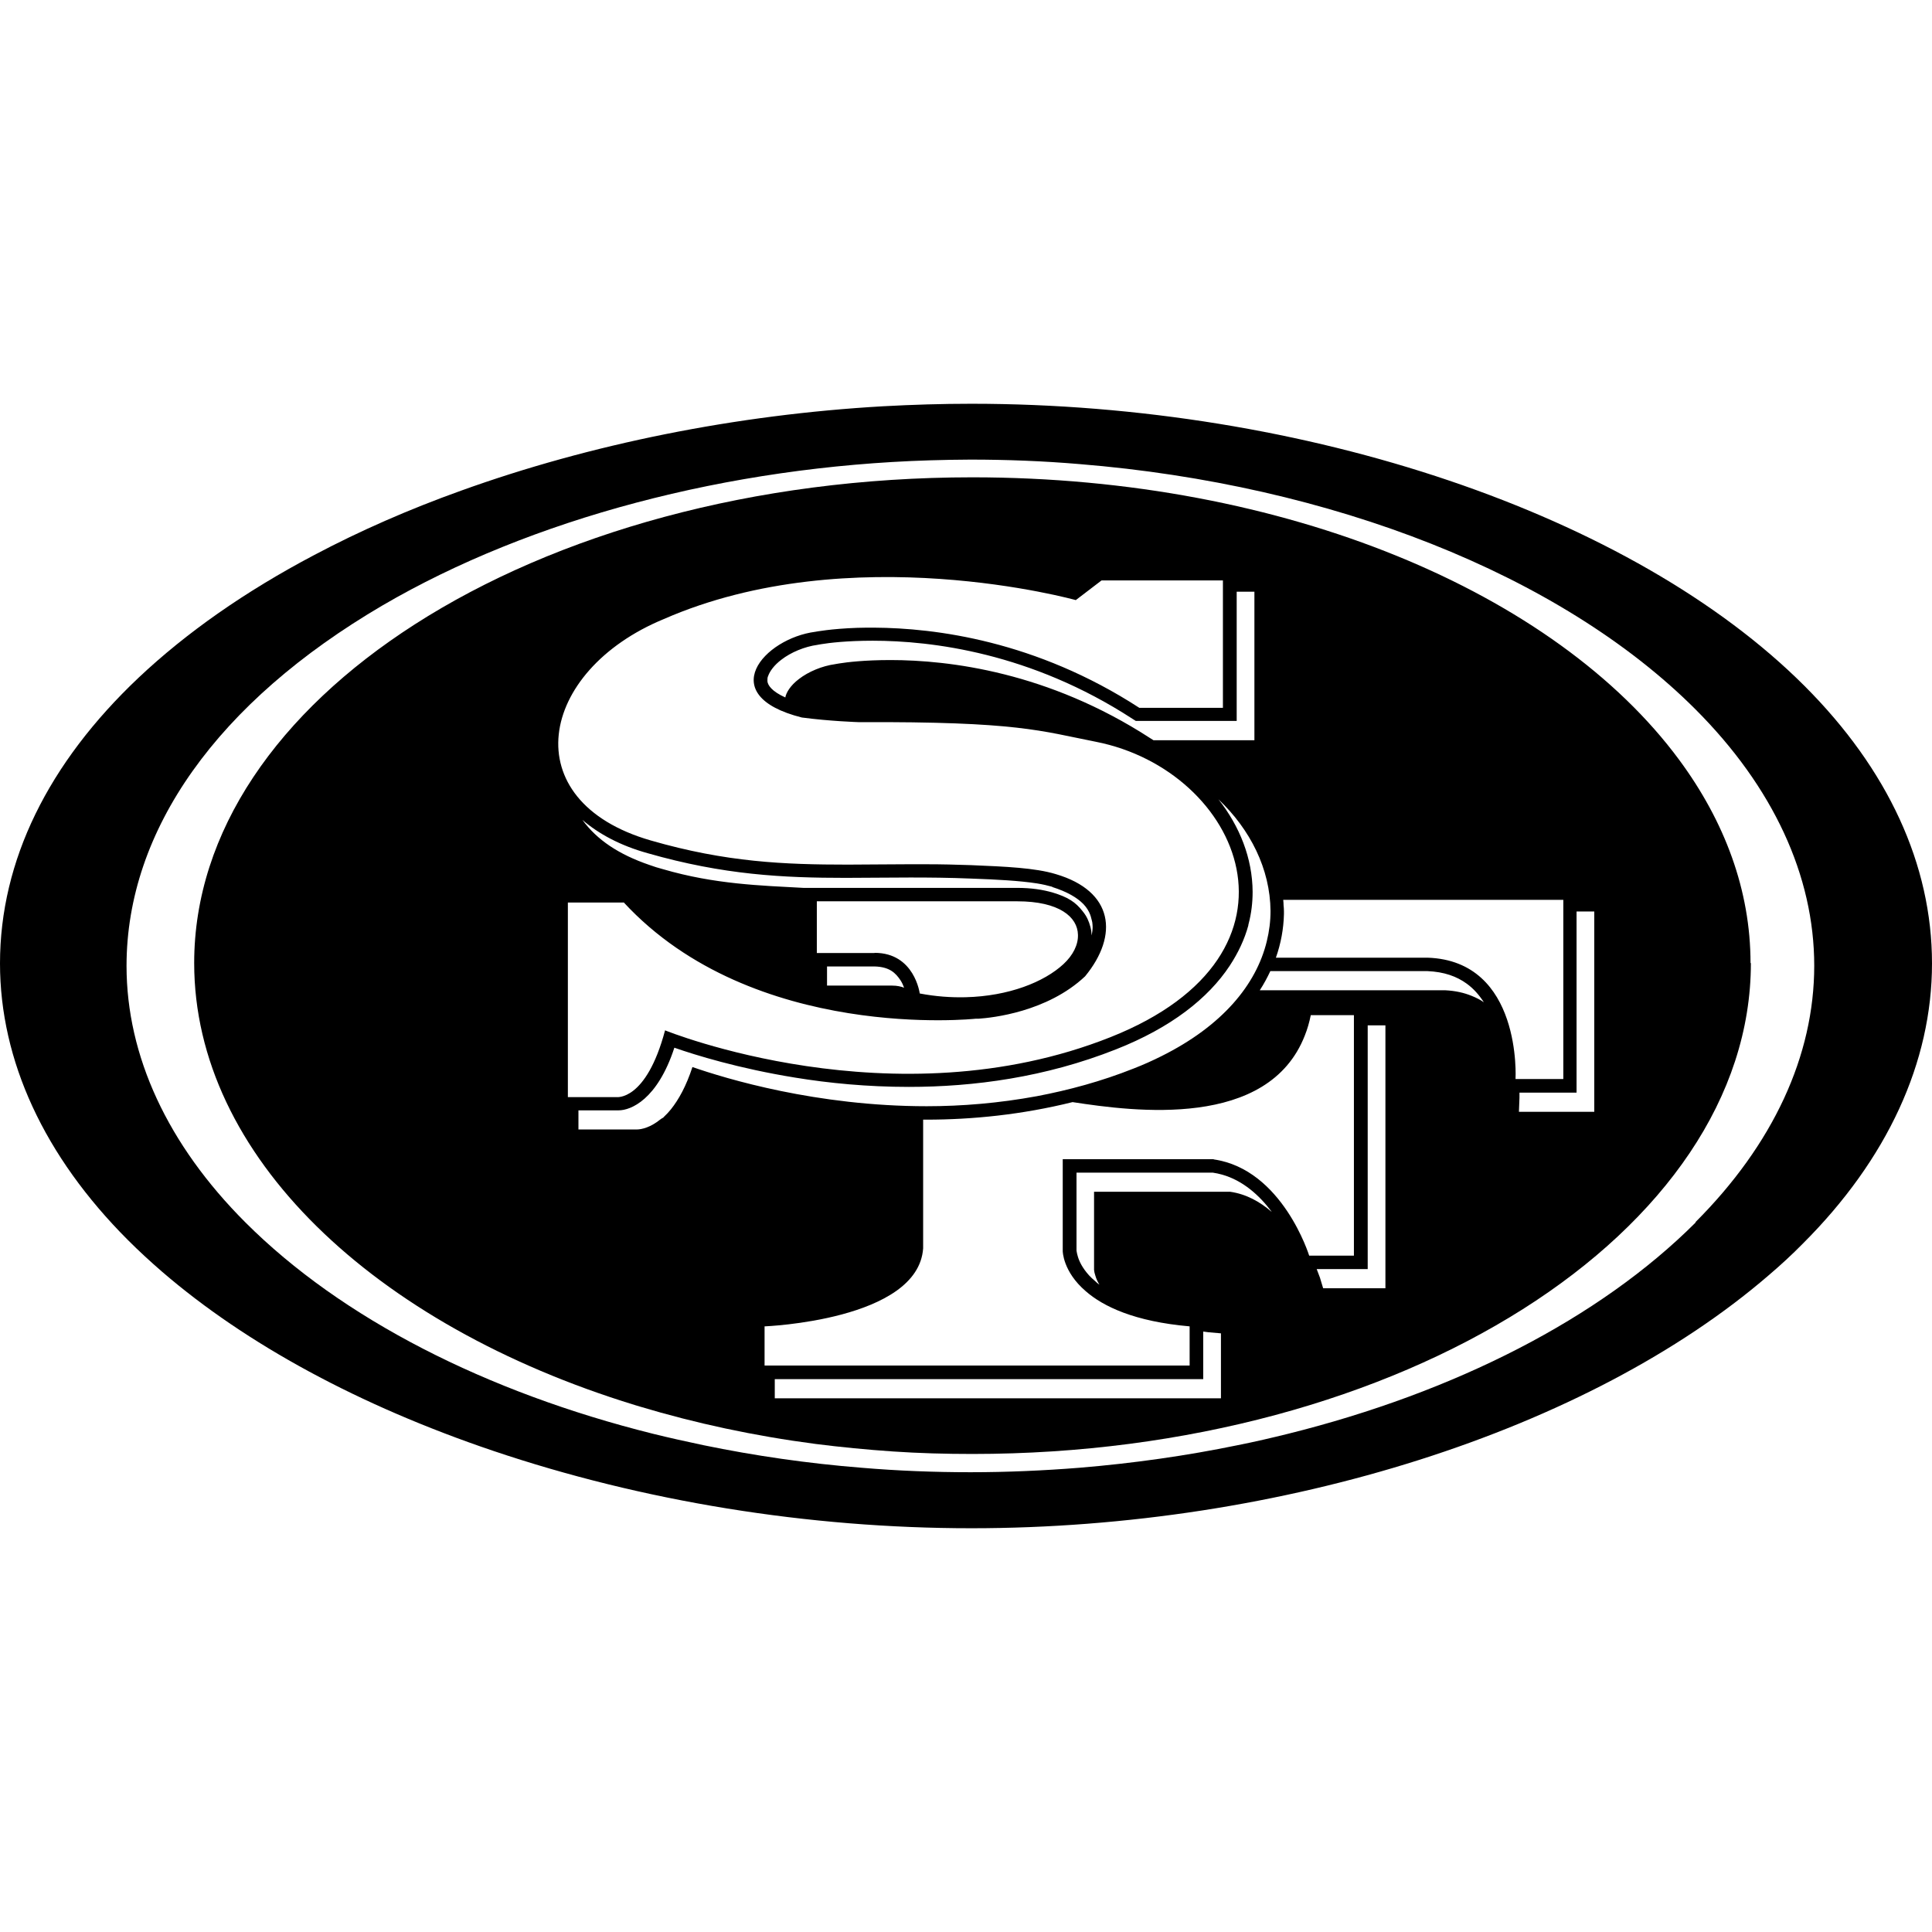 <svg width="200" height="200" viewBox="0 0 200 200" fill="none" xmlns="http://www.w3.org/2000/svg">
<path d="M181.214 99.695C181.214 92.172 178.546 85.04 173.821 78.648C161.056 61.38 133.099 49.412 100.658 49.412C78.018 49.412 57.564 55.248 42.927 64.641C28.81 73.701 20.102 86.059 20.102 99.695C20.102 119.648 38.703 137.156 65.679 145.438C65.864 145.494 66.049 145.549 66.234 145.605C71.959 147.328 78.055 148.643 84.428 149.477C87.059 149.81 89.727 150.07 92.432 150.255C95.137 150.44 97.897 150.514 100.676 150.514C145.178 150.514 181.251 127.467 181.251 99.695H181.214ZM128.022 61.251H129.856V76.628H119.407L119.055 76.406C108.513 69.57 98.268 68.328 92.172 68.328C89.504 68.328 87.67 68.55 86.874 68.68C86.614 68.717 86.466 68.754 86.447 68.754C85.095 68.94 83.687 69.532 82.705 70.292C81.797 70.978 81.371 71.737 81.297 72.2C79.889 71.57 79.481 70.922 79.444 70.533C79.444 70.477 79.444 70.422 79.444 70.385C79.444 70.273 79.444 70.125 79.518 69.977C79.685 69.495 80.13 68.865 80.889 68.291C81.871 67.531 83.279 66.939 84.632 66.753C84.65 66.753 84.799 66.716 85.058 66.679C85.836 66.55 87.67 66.327 90.338 66.327C96.433 66.327 106.698 67.569 117.221 74.405L117.573 74.627H128.022V61.232V61.251ZM108.921 91.82C110.496 92.321 111.515 92.932 112.163 93.599C112.497 93.951 112.719 94.322 112.867 94.711C112.867 94.748 112.886 94.785 112.904 94.822C112.997 95.137 113.071 95.47 113.071 95.47C113.089 95.637 113.108 95.785 113.108 95.952C113.108 96.23 113.071 96.526 112.997 96.841C112.997 96.249 112.83 95.656 112.571 95.1C112.385 94.692 112.052 94.303 112.052 94.303C111.718 93.877 111.329 93.488 110.848 93.192C110.329 92.858 109.699 92.617 109.032 92.413C107.976 92.098 106.753 91.913 105.308 91.913C103.066 91.913 100.547 91.913 97.99 91.913C92.876 91.913 87.652 91.913 84.558 91.913H83.168C78.759 91.672 73.997 91.543 68.661 89.986C68.161 89.857 67.698 89.708 67.235 89.542C64.048 88.449 61.806 86.948 60.287 84.873C61.992 86.337 64.233 87.541 67.031 88.319C74.905 90.579 81.093 90.876 87.54 90.876C89.708 90.876 91.913 90.839 94.229 90.839C96.23 90.839 98.305 90.857 100.528 90.95C103.177 91.042 105.549 91.172 107.346 91.45C107.939 91.543 108.476 91.672 108.939 91.802L108.921 91.82ZM93.599 102.251C93.265 102.122 92.876 102.029 92.358 102.029H85.614V100.047H90.523C92.08 100.084 92.71 100.714 93.228 101.492C93.395 101.751 93.506 102.01 93.599 102.27V102.251ZM90.523 98.657H84.558V93.303C86.281 93.303 88.708 93.303 91.394 93.303C93.636 93.303 96.082 93.303 98.472 93.303C100.862 93.303 103.233 93.303 105.308 93.303C109.643 93.303 111.552 94.915 111.589 96.767C111.626 97.786 111.088 98.879 110.088 99.806C108.087 101.658 104.437 103.122 99.954 103.233C98.453 103.27 96.86 103.159 95.211 102.844C95.211 102.844 94.674 98.638 90.542 98.638L90.523 98.657ZM64.567 93.414C77.999 107.939 101.01 105.456 101.01 105.456C101.01 105.456 101.121 105.456 101.306 105.456C102.677 105.364 108.402 104.771 112.33 101.066C115.831 96.804 115.276 92.247 109.291 90.487C107.161 89.838 104.085 89.708 100.547 89.56C98.972 89.505 97.453 89.468 95.989 89.468C95.266 89.468 94.544 89.468 93.84 89.468C91.728 89.468 89.727 89.505 87.763 89.505C81.223 89.505 75.183 89.264 67.365 87.004C53.173 82.909 55.711 69.458 68.717 64.085C88.059 55.619 111.366 62.122 111.366 62.122L114.034 60.084H126.596V73.275H117.943C107.235 66.327 96.804 65.012 90.505 64.975C89.875 64.975 89.282 64.975 88.745 64.993C86.021 65.086 84.409 65.401 84.409 65.401C79.074 66.086 73.886 71.978 83.001 74.275C85.91 74.664 88.893 74.757 88.893 74.757C105.419 74.683 107.717 75.665 113.478 76.795C128.448 79.759 136.748 98.713 114.961 107.365C92.487 116.295 68.847 106.661 68.847 106.661C66.883 114.035 63.807 113.571 63.807 113.571H58.786V93.432H64.53L64.567 93.414ZM68.587 115.72C68.587 115.72 68.421 115.85 68.328 115.906C67.365 116.684 66.457 116.925 65.882 116.925H59.88V114.942H63.77C63.77 114.942 63.881 114.942 63.956 114.942H64.048C65.29 114.942 68.05 113.849 69.81 108.458C71.978 109.217 76.461 110.607 82.297 111.552C85.799 112.126 89.782 112.515 94.081 112.515C100.787 112.515 108.198 111.533 115.535 108.625C121.223 106.383 125.076 103.344 127.3 99.972C128.189 98.62 128.837 97.23 129.226 95.804C129.226 95.767 129.227 95.73 129.245 95.674C129.541 94.562 129.671 93.432 129.671 92.321C129.653 88.856 128.337 85.54 126.132 82.742C129.43 85.873 131.487 89.949 131.524 94.303C131.524 95.359 131.394 96.397 131.135 97.453C130.042 101.936 126.54 106.198 120.204 109.347C119.314 109.792 118.37 110.218 117.369 110.607C114.016 111.941 110.644 112.849 107.327 113.479C103.4 114.201 99.565 114.516 95.933 114.516C84.521 114.516 75.146 111.663 71.681 110.459C71.033 112.441 70.255 113.831 69.458 114.831C69.217 115.128 68.995 115.368 68.754 115.591C68.698 115.628 68.661 115.702 68.624 115.739L68.587 115.72ZM126.392 144.752H80.204V142.77H124.558V137.842C124.743 137.86 124.91 137.897 125.113 137.916L126.392 138.027V144.771V144.752ZM131.616 125.429C130.431 124.41 129.023 123.613 127.355 123.372H113.256V131.469C113.256 131.469 113.256 131.469 113.275 131.561C113.275 131.672 113.33 131.858 113.404 132.098C113.478 132.358 113.608 132.654 113.812 132.988C113.645 132.877 113.497 132.747 113.367 132.617C113.126 132.413 112.904 132.21 112.737 132.024C112.052 131.265 111.737 130.598 111.589 130.116C111.515 129.875 111.478 129.69 111.459 129.579C111.44 129.486 111.459 129.486 111.44 129.486V121.39H125.54C125.873 121.445 126.188 121.501 126.503 121.594C128.671 122.205 130.375 123.743 131.635 125.429H131.616ZM125.651 120H110.014V129.505C110.014 129.505 110.014 131.617 112.385 133.655C114.201 135.248 117.443 136.804 123.15 137.305V141.362H79.148V137.305C79.148 137.305 95.044 136.693 95.563 129.227V115.906C95.674 115.906 95.785 115.906 95.896 115.906C100.676 115.906 105.808 115.387 111.033 114.09C117.406 115.072 131.302 116.906 135.081 107.179C135.34 106.531 135.544 105.827 135.692 105.086H140.157V129.986H135.526C135.526 129.986 132.765 121.038 125.632 120.019L125.651 120ZM143.418 133.358H136.971L136.674 132.376C136.674 132.376 136.674 132.358 136.656 132.302C136.6 132.173 136.489 131.839 136.304 131.376H141.584V106.142H143.418V133.358ZM153.608 103.752C153.238 103.493 152.793 103.27 152.33 103.085C151.552 102.77 150.681 102.566 149.588 102.511H130.412C130.838 101.862 131.19 101.195 131.505 100.528H147.754C149.514 100.602 150.811 101.084 151.83 101.825C152.552 102.344 153.126 103.011 153.608 103.752ZM147.772 99.139H132.08C132.598 97.675 132.876 96.156 132.913 94.637V94.322C132.913 94.099 132.895 93.914 132.876 93.729C132.876 93.543 132.858 93.34 132.839 93.154H161.834V111.7H156.887C156.887 111.7 157.591 99.454 147.772 99.139ZM165.058 115.091H157.239L157.295 113.627C157.295 113.627 157.295 113.59 157.295 113.516C157.295 113.442 157.295 113.312 157.295 113.145V113.108H163.205V94.359H165.039V115.091H165.058Z" fill="black"/>
<path d="M186.809 71.015C169.06 53.266 135.192 41.797 100.547 41.797C97.508 41.797 94.47 41.89 91.413 42.057C76.202 42.928 61.121 45.966 47.707 50.801C42.334 52.728 37.258 54.952 32.534 57.453C25.326 61.251 19.25 65.531 14.358 70.144C5.002 78.981 0 89.097 0 99.732C0 109.792 4.576 119.704 13.247 128.374C14.358 129.486 15.544 130.579 16.786 131.654C25.493 139.157 37.221 145.512 51.024 150.181C66.549 155.424 83.668 158.203 100.547 158.203C132.784 158.203 164.484 148.05 183.085 132.024C184.326 130.968 185.512 129.875 186.623 128.745C195.387 120 200 109.959 200 99.732C200 89.505 195.442 79.648 186.809 71.015ZM175.544 126.54C165.577 136.508 150.607 144.123 133.358 148.421C131.635 148.847 129.893 149.255 128.115 149.607C122.816 150.7 117.332 151.478 111.755 151.941C108.031 152.237 104.27 152.404 100.472 152.404C96.674 152.404 92.913 152.256 89.189 151.941C83.613 151.496 78.129 150.7 72.83 149.607C71.07 149.236 69.31 148.847 67.587 148.421C50.357 144.123 35.368 136.508 25.401 126.54C17.36 118.5 13.099 109.31 13.099 99.991C13.099 85.929 22.51 72.682 39.592 62.677C54.97 53.692 75.424 48.282 96.285 47.652C97.675 47.615 99.064 47.578 100.454 47.578C104.252 47.578 108.013 47.726 111.737 48.041C137.805 50.153 161.556 59.472 175.507 73.423C183.548 81.464 187.809 90.653 187.809 99.972C187.809 109.292 183.548 118.481 175.507 126.522L175.544 126.54Z" fill="black"/>
</svg>
